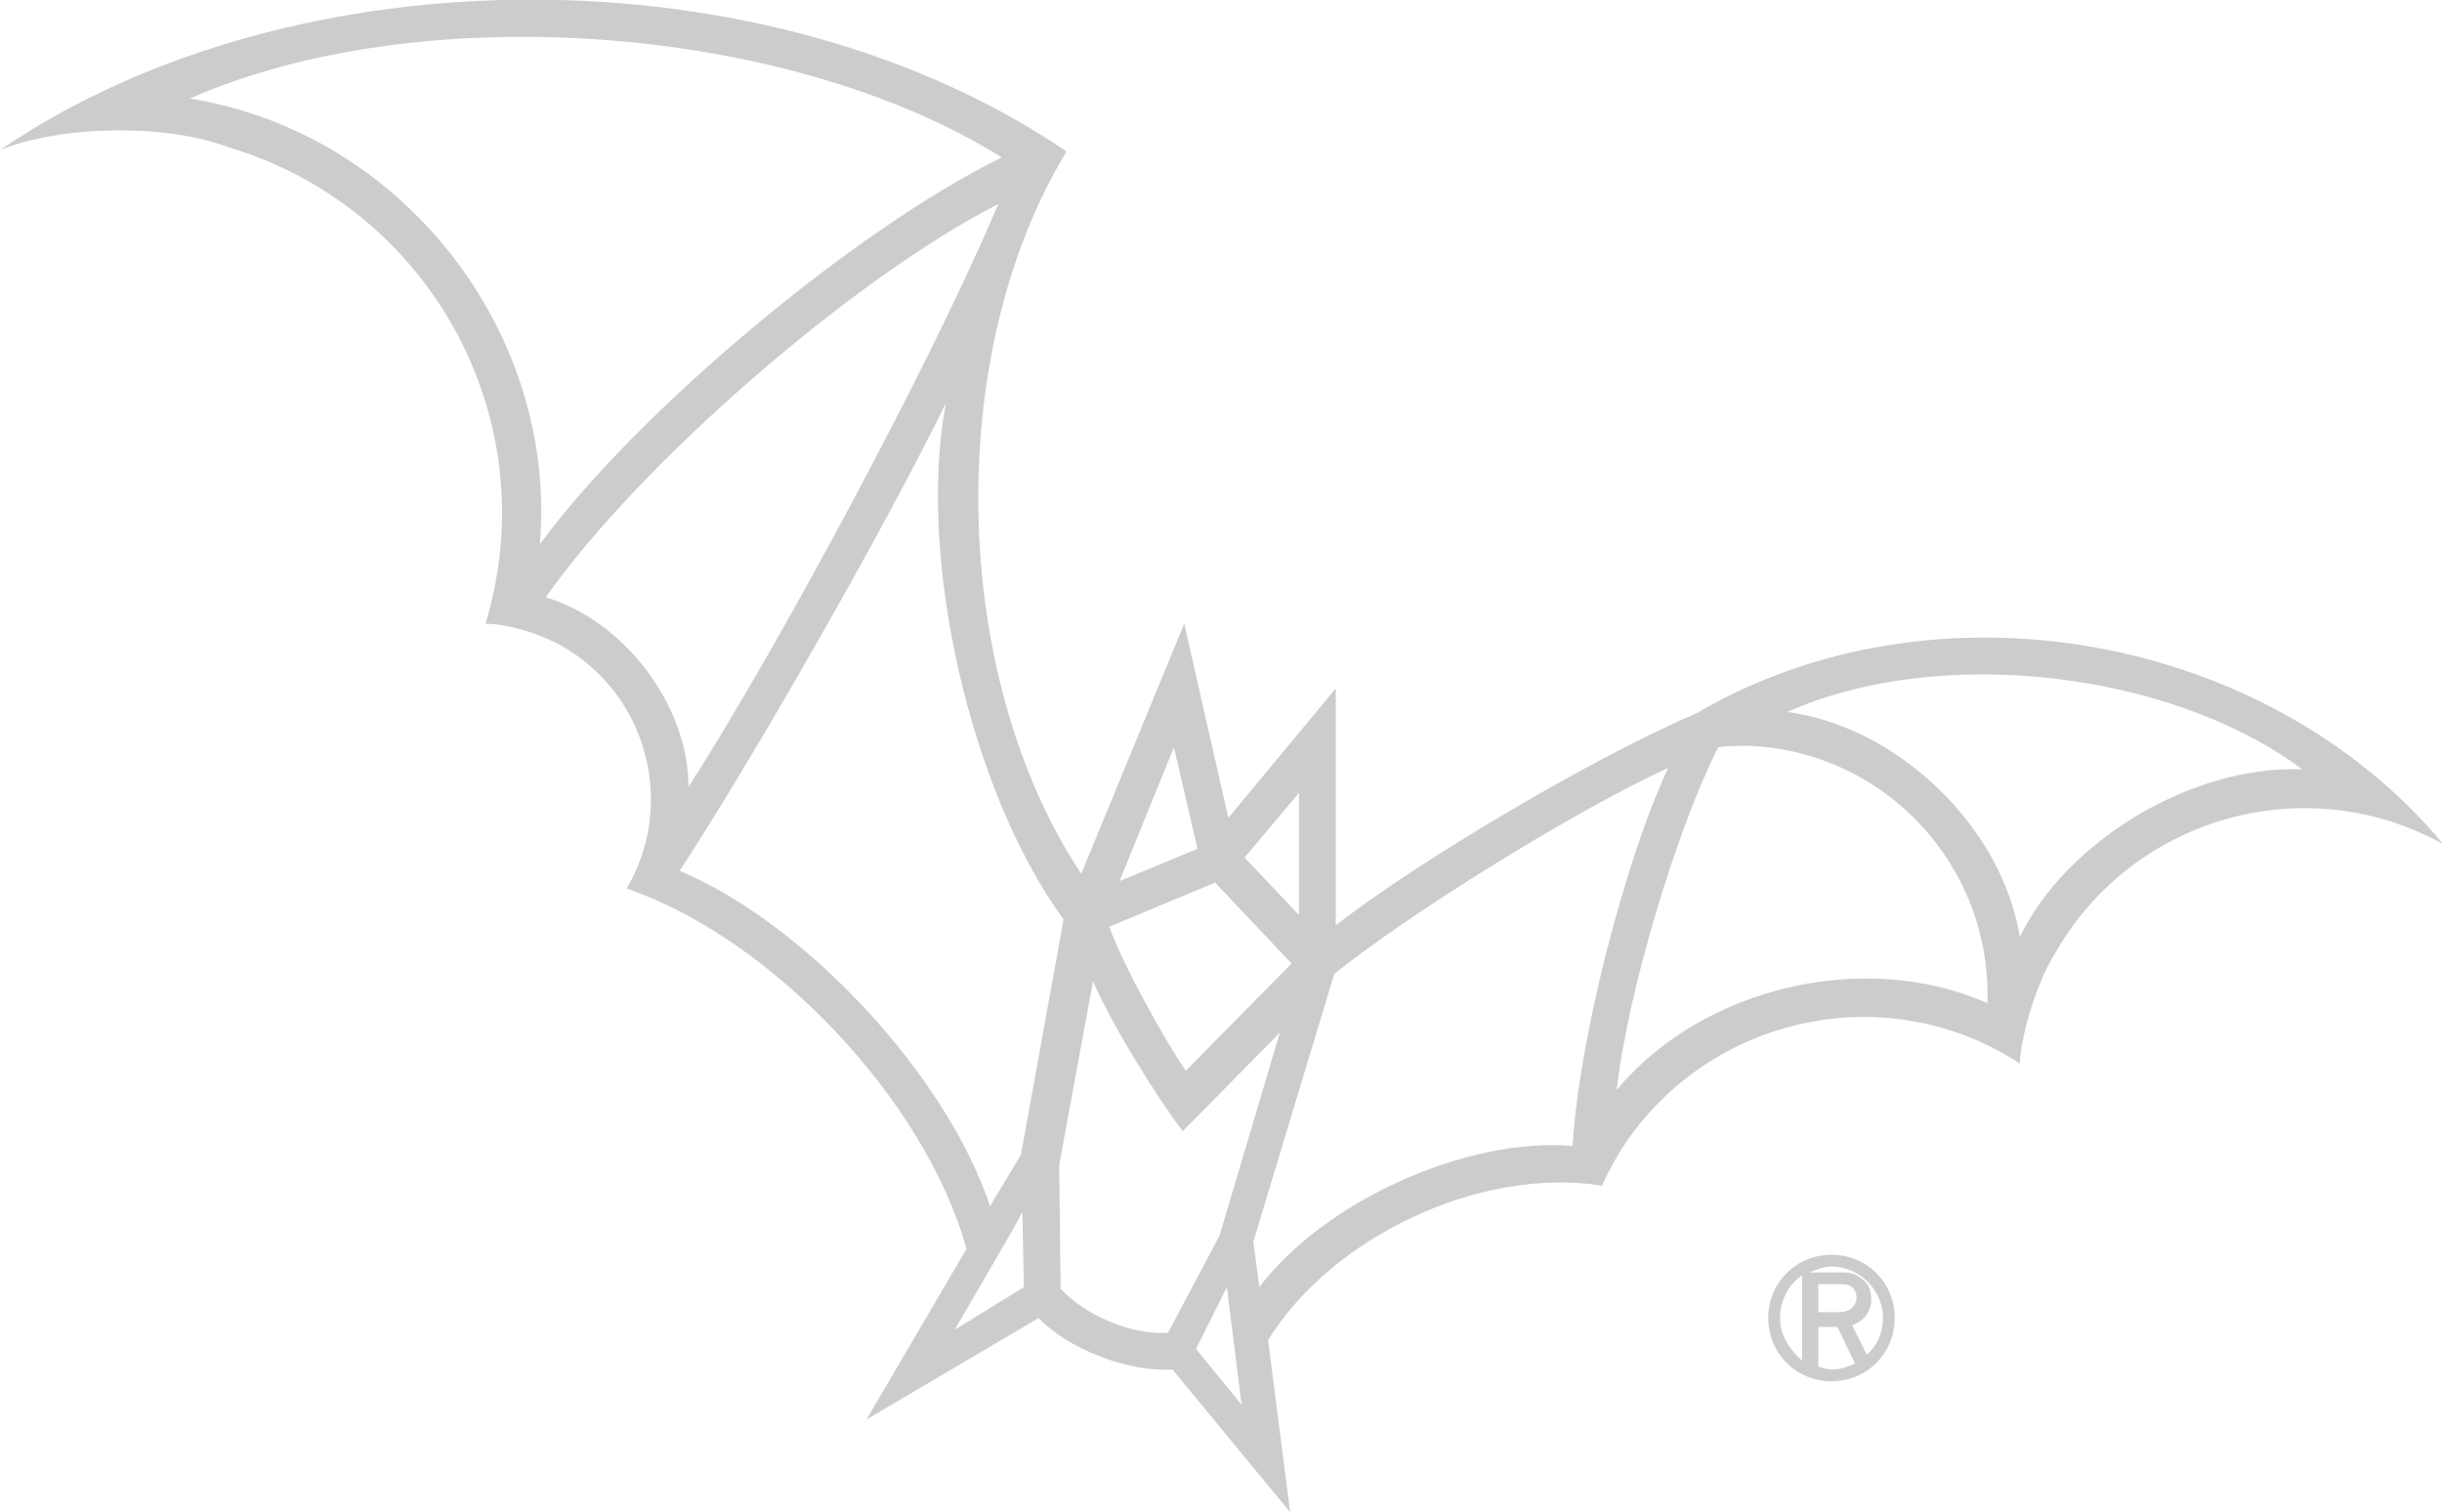<?xml version="1.0" encoding="utf-8"?>
<!-- Generator: Adobe Illustrator 24.2.1, SVG Export Plug-In . SVG Version: 6.00 Build 0)  -->
<svg version="1.1" id="レイヤー_1" xmlns="http://www.w3.org/2000/svg" xmlns:xlink="http://www.w3.org/1999/xlink" x="0px"
	 y="0px" viewBox="0 0 166 102.8" style="enable-background:new 0 0 166 102.8;" xml:space="preserve">
<style type="text/css">
	.st0{fill:#CCCCCC;}
</style>
<g>
	<path class="st0" d="M115.3,48.5c-6.8,2.9-18.7,9.9-24.5,14.4V46.8l-7.3,8.8l-3-13.2l-7,17c-8.9-13.4-9.4-35.3-1-49.1
		C52.4-3.4,20.1-3.5,0,10.2C4.2,8.5,11.3,8.4,15.5,10c13.8,4.1,21.7,18.6,17.5,32.4c1.6,0,4.1,0.8,5.5,1.7
		c5.6,3.4,7.4,10.7,4.1,16.3c9.9,3.4,20.3,14.4,23.1,24.5l-6.8,11.6l11.7-6.9c2,2.1,6.1,3.7,9.1,3.5l8,9.7l-1.5-11.7
		c4.4-7.1,14.5-11.8,22.7-10.5c0.3-0.7,1-2,1.4-2.6c5.9-9,18-11.6,27-5.7c0.1-2.1,1.2-5.6,2.4-7.5c5.3-9.3,17.1-12.6,26.4-7.4
		C154.1,43,131.5,39,115.3,48.5z M88.3,53.9v8.3l-3.7-3.9L88.3,53.9z M79.8,50.8l1.6,6.9l-5.3,2.2L79.8,50.8z M82.6,60l5.2,5.5
		l-7.2,7.3c-1.6-2.4-4.2-7.1-5.2-9.8L82.6,60z M12.9,6.7c15.7-6.9,40.6-5.1,55.2,4c-10,4.9-24.8,17.3-31.4,26.3
		C37.9,22.5,27.3,9,12.9,6.7z M37.1,40.6c6.4-9.1,21-21.8,30.9-26.8l-0.1,0c-0.1,0.2-0.3,0.7-0.4,0.9C63.1,25,52.9,44,46.8,53.5
		C46.8,47.9,42.4,42.2,37.1,40.6z M64.9,90.4l4-6.9l0.6-1.1l0.1,5.1L64.9,90.4z M69.4,78.5l-2.1,3.5c-2.9-8.8-12.5-19.2-21.1-22.8
		c5.1-7.8,14-23.4,18.1-31.8c-2,10.5,1.7,26.5,8,35.1L69.4,78.5z M79.4,90.6c-2.4,0.2-5.7-1.2-7.3-3l-0.1-8.4l2.3-12.5
		c1.2,2.8,4.2,7.7,6.1,10.2l6.6-6.7l-4.1,13.8L79.4,90.6z M81.3,91.7l1.6-3.2l0.5-1l1,8L81.3,91.7z M106.9,77.9
		c-7.3-0.6-16.9,3.8-21.3,9.6l-0.4-3.1l5.5-18.2c5.4-4.3,16.4-11.1,22.7-14C110.4,58.6,107.3,70.9,106.9,77.9z M109.9,74.1
		c0.7-6.4,4-17.6,6.9-23.3c0.5-0.1,1.6-0.1,2.1-0.1c9.3,0.4,16.5,8.2,16.2,17.5C126.8,64.5,115.7,67.1,109.9,74.1z M137.3,63.7
		c-1.2-7.5-8.3-14.3-15.8-15.3c10.3-4.6,26-2.8,35,3.9C149.1,52,140.5,57.1,137.3,63.7z"/>
</g>
<path class="st0" d="M124.5,85.3c-2.4,0-4.3,1.9-4.3,4.3c0,2.4,1.9,4.3,4.3,4.3c2.4,0,4.3-1.9,4.3-4.3
	C128.8,87.2,126.9,85.3,124.5,85.3z M121,89.6c0-1.2,0.6-2.3,1.5-2.9v5.8C121.7,91.8,121,90.8,121,89.6z M123.6,92.9v-2.7h1.3
	l1.2,2.5c-0.5,0.2-1,0.4-1.5,0.4C124.2,93.1,123.9,93,123.6,92.9z M123.6,89.3v-2h1.6c0.3,0,0.6,0.1,0.7,0.2
	c0.2,0.2,0.3,0.4,0.3,0.7c0,0.3-0.1,0.5-0.3,0.7c-0.2,0.2-0.5,0.3-0.8,0.3H123.6z M126.9,92.1l-1-2c0.8-0.3,1.3-0.9,1.3-1.8
	c0-0.6-0.2-1.1-0.7-1.4c-0.3-0.3-0.8-0.4-1.3-0.4H123c0.5-0.2,1-0.4,1.5-0.4c1.9,0,3.5,1.6,3.5,3.5C128,90.6,127.6,91.5,126.9,92.1z
	"/>
</svg>
